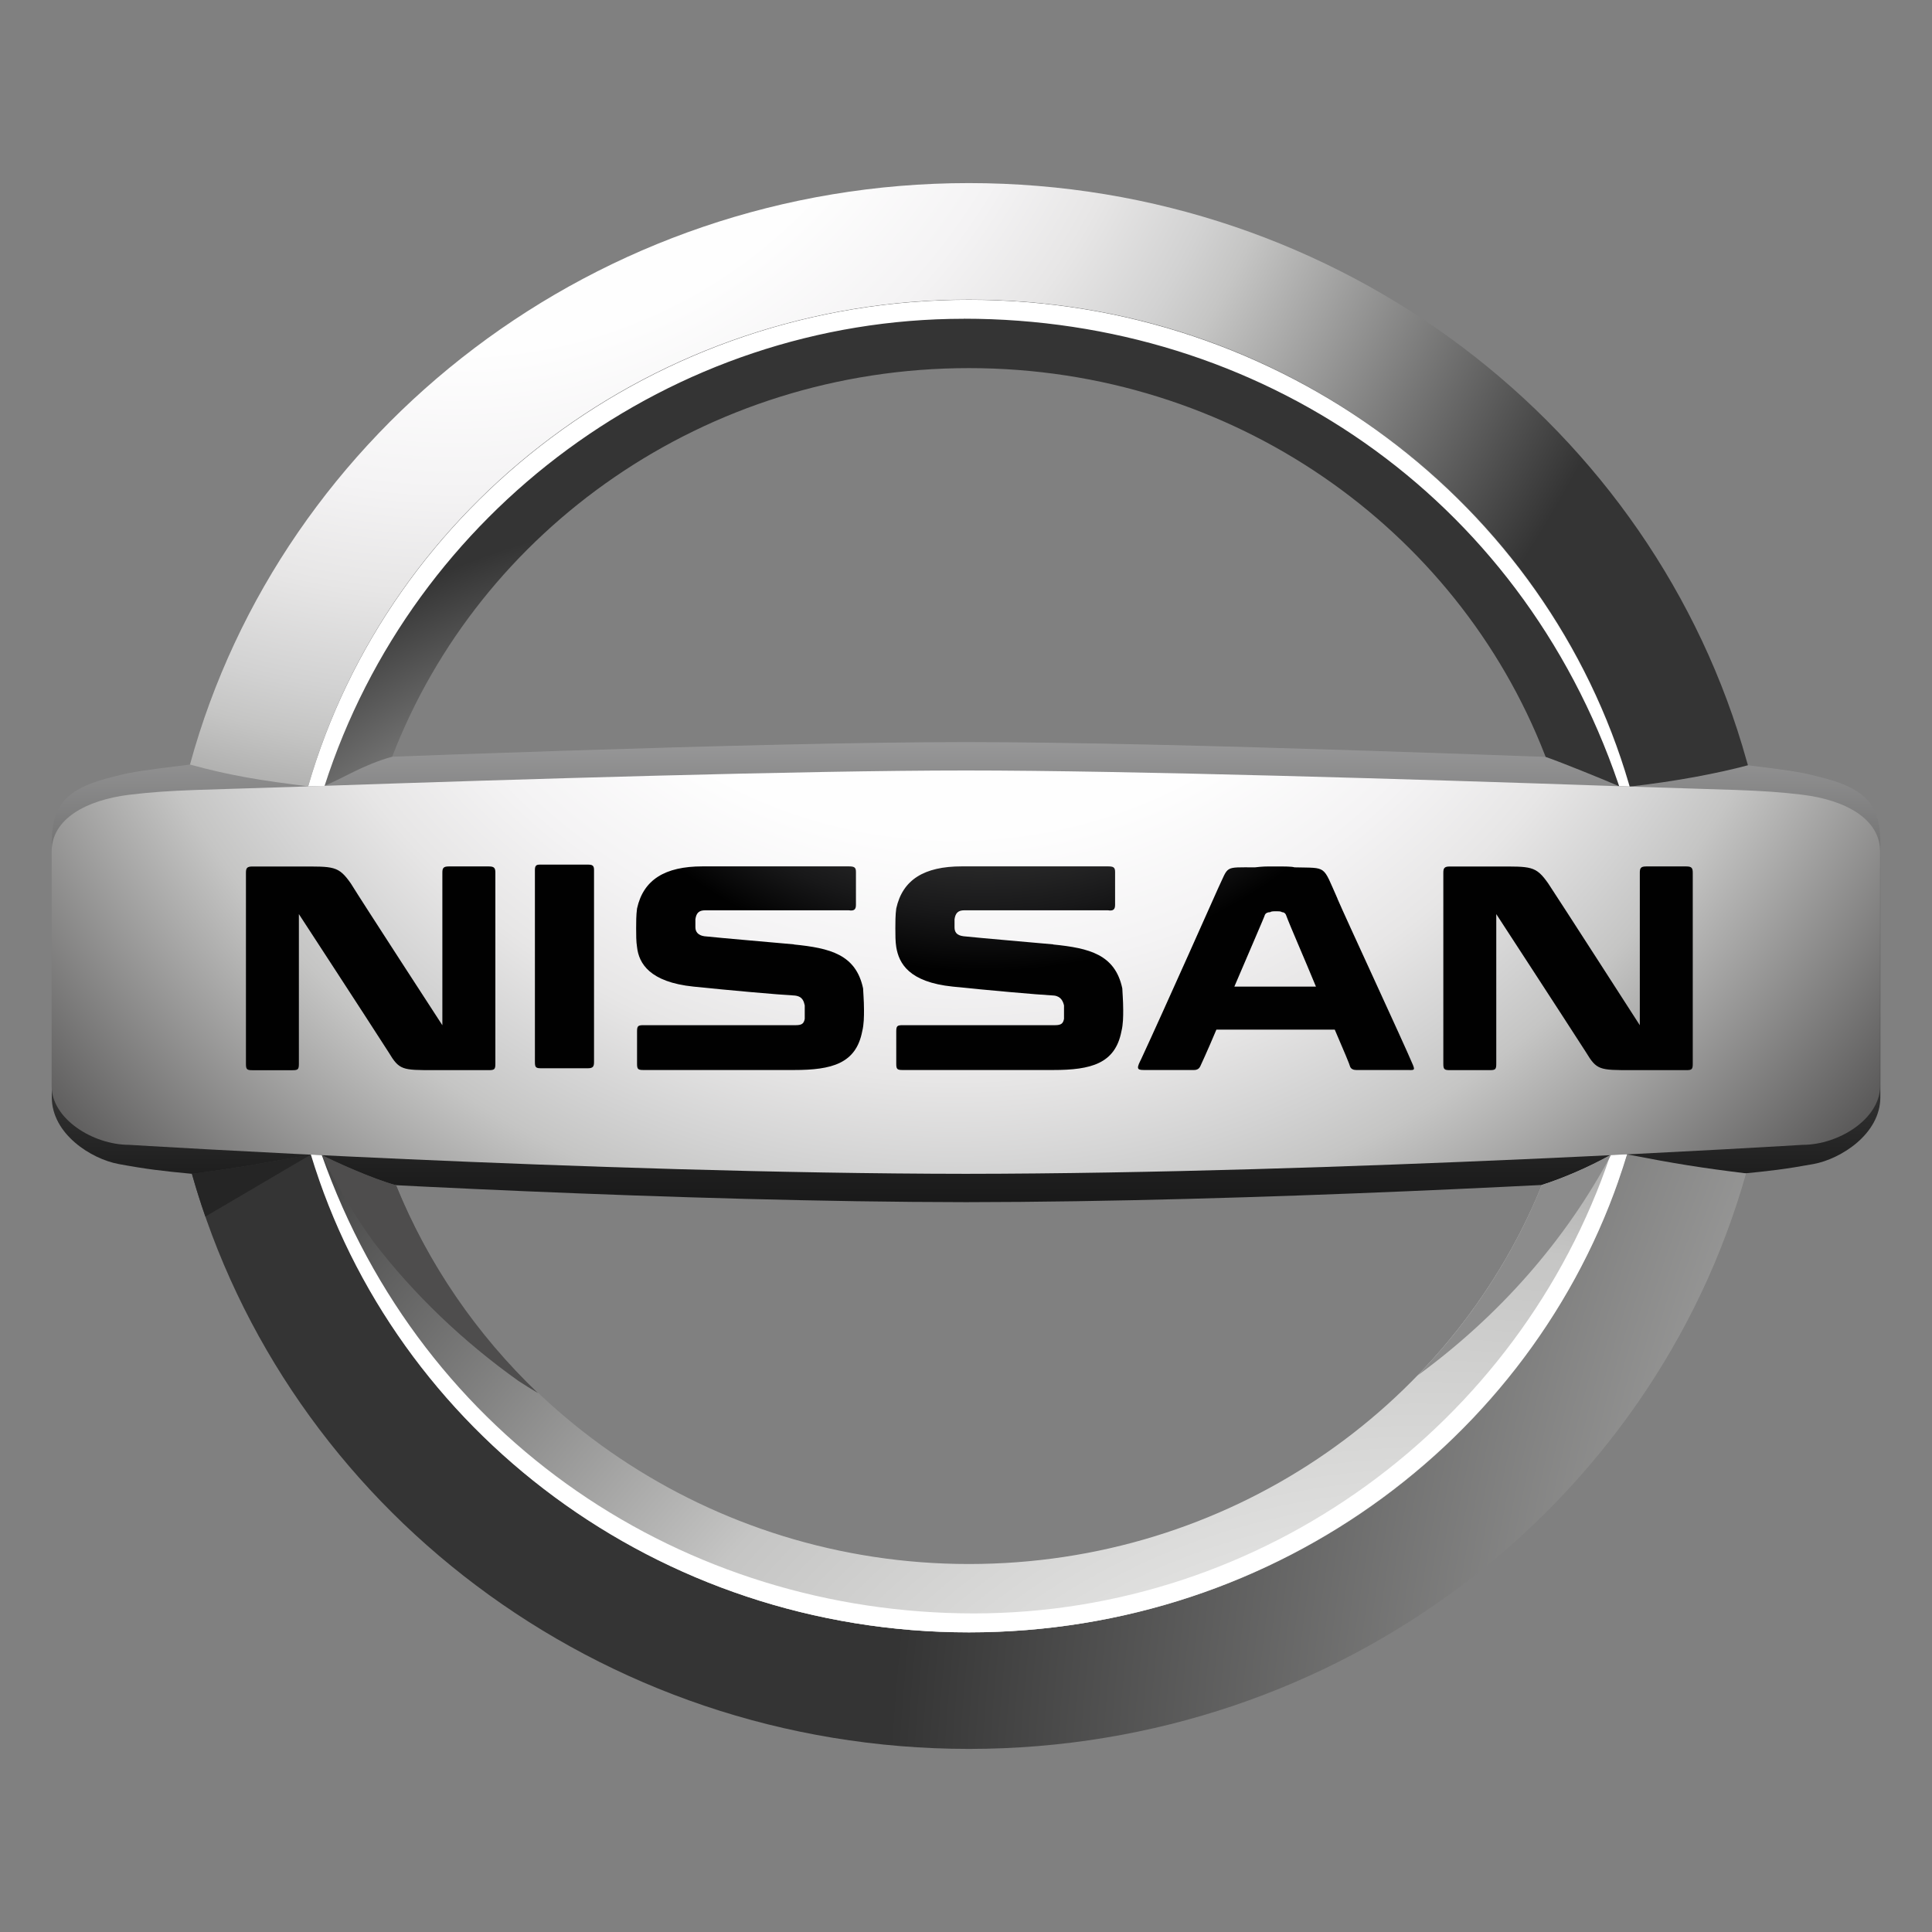 <?xml version="1.0" encoding="UTF-8"?>
<svg id="Laag_2" data-name="Laag 2" xmlns="http://www.w3.org/2000/svg" xmlns:xlink="http://www.w3.org/1999/xlink" viewBox="0 0 300 300">
  <rect x="0" y="0" width="300" height="300" fill="#808080" stroke="none"/>
  <defs>
    <style>
      .cls-1 {
        fill: none;
      }

      .cls-2 {
        fill: url(#Naamloos_verloop_85);
      }

      .cls-3 {
        fill: url(#Naamloos_verloop_86);
      }

      .cls-4 {
        fill: url(#Naamloos_verloop_89);
      }

      .cls-5 {
        fill: url(#Naamloos_verloop_87);
      }

      .cls-6 {
        fill: url(#Naamloos_verloop_88);
      }

      .cls-7 {
        fill: url(#Naamloos_verloop_87-2);
      }

      .cls-8 {
        fill: url(#Naamloos_verloop_87-3);
      }

      .cls-9 {
        fill: #252525;
      }

      .cls-10 {
        fill: #fff;
      }

      .cls-11 {
        fill: #4e4d4d;
      }

      .cls-12 {
        fill: #8c8c8c;
      }
    </style>
    <linearGradient id="Naamloos_verloop_89" data-name="Naamloos verloop 89" x1="5213.65" y1="6455.7" x2="5213.65" y2="6439.87" gradientTransform="translate(-65020.59 80728.3) scale(12.5 -12.5)" gradientUnits="userSpaceOnUse">
      <stop offset=".19" stop-color="#fff"/>
      <stop offset=".21" stop-color="#f9f9f9"/>
      <stop offset=".37" stop-color="#aeaeaf"/>
      <stop offset=".51" stop-color="#717171"/>
      <stop offset=".65" stop-color="#404040"/>
      <stop offset=".76" stop-color="#1e1e1e"/>
      <stop offset=".86" stop-color="#080809"/>
      <stop offset=".92" stop-color="#010101"/>
    </linearGradient>
    <radialGradient id="Naamloos_verloop_88" data-name="Naamloos verloop 88" cx="5207.27" cy="6459.9" fx="5207.27" fy="6459.9" r="15.84" gradientTransform="translate(-65020.59 80728.3) scale(12.5 -12.5)" gradientUnits="userSpaceOnUse">
      <stop offset=".2" stop-color="#fff"/>
      <stop offset=".38" stop-color="#fefefe"/>
      <stop offset=".49" stop-color="#f4f3f4"/>
      <stop offset=".57" stop-color="#e7e6e6"/>
      <stop offset=".65" stop-color="#d2d2d2"/>
      <stop offset=".69" stop-color="#c5c5c4"/>
      <stop offset="1" stop-color="#343434"/>
    </radialGradient>
    <radialGradient id="Naamloos_verloop_87" data-name="Naamloos verloop 87" cx="5245.6" cy="6434.53" fx="5245.6" fy="6434.53" r="32.99" gradientTransform="translate(-65020.59 80728.3) scale(12.5 -12.5)" gradientUnits="userSpaceOnUse">
      <stop offset=".2" stop-color="#fff"/>
      <stop offset=".37" stop-color="#e4e4e3"/>
      <stop offset=".59" stop-color="#c5c5c4"/>
      <stop offset="1" stop-color="#343434"/>
    </radialGradient>
    <radialGradient id="Naamloos_verloop_87-2" data-name="Naamloos verloop 87" cx="5211.08" cy="6441.81" fx="5211.08" fy="6441.81" r="10.13" xlink:href="#Naamloos_verloop_87"/>
    <radialGradient id="Naamloos_verloop_87-3" data-name="Naamloos verloop 87" cx="5219.25" cy="6431.45" fx="5219.25" fy="6431.45" r="19.22" xlink:href="#Naamloos_verloop_87"/>
    <radialGradient id="Naamloos_verloop_86" data-name="Naamloos verloop 86" cx="5213.5" cy="6453.99" fx="5213.5" fy="6453.99" r="15.27" gradientTransform="translate(-65020.59 80728.3) scale(12.5 -12.5)" gradientUnits="userSpaceOnUse">
      <stop offset=".2" stop-color="#fff"/>
      <stop offset=".4" stop-color="#fefefe"/>
      <stop offset=".51" stop-color="#f4f3f4"/>
      <stop offset=".6" stop-color="#e7e6e6"/>
      <stop offset=".68" stop-color="#d2d2d2"/>
      <stop offset=".73" stop-color="#c5c5c4"/>
      <stop offset="1" stop-color="#4e4d4d"/>
    </radialGradient>
    <radialGradient id="Naamloos_verloop_85" data-name="Naamloos verloop 85" cx="5213.85" cy="6452.46" fx="5213.85" fy="6452.46" r="10.29" gradientTransform="translate(-65020.59 80728.3) scale(12.5 -12.5)" gradientUnits="userSpaceOnUse">
      <stop offset=".11" stop-color="#4e4d4d"/>
      <stop offset=".25" stop-color="#4a4a4a"/>
      <stop offset=".35" stop-color="#404040"/>
      <stop offset=".45" stop-color="#303030"/>
      <stop offset=".54" stop-color="#181819"/>
      <stop offset=".61" stop-color="#010101"/>
    </radialGradient>
  </defs>
  <g id="Laag_1-2" data-name="Laag 1">
    <g>
      <rect class="cls-1" width="300" height="300"/>
      <g>
        <path class="cls-4" d="M282.2,120.56c-2.62-.73-5.55-1.08-11.7-1.84-25.47-1.04-88.42-3.49-120.5-3.49s-95.03,2.45-120.49,3.49c-6.16.76-9.08,1.11-11.7,1.84-8.01,1.89-9.77,4.76-9.77,10.5v39.31c0,5.74,6.15,9.6,10.38,10.38,4.24.79,6.92,1.1,11.38,1.52,22.78,1.41,75.64,4.35,120.21,4.4,44.57-.04,97.42-2.99,120.21-4.4,4.46-.42,7.14-.74,11.38-1.52,4.23-.78,10.38-4.65,10.38-10.38v-39.31c0-5.74-1.76-8.61-9.77-10.5h0Z"/>
        <path class="cls-6" d="M47.85,122.11c12.53-43.6,53.71-75.59,102.6-75.59s89.84,31.81,102.49,75.24c.04.15.07.23.11.38,7.27-.82,13.78-2.08,18.37-3.31-.08-.28-.11-.34-.18-.61-14.38-51.73-63.02-89.79-120.8-89.79S43.71,66.74,29.5,118.72c6.39,1.75,11.07,2.48,18.35,3.38h0Z"/>
        <path class="cls-5" d="M252.65,179.25c-.13.39-.27.81-.33,1.03-13.33,42.38-53.89,73.2-101.86,73.2s-89.17-31.3-102.17-74.19c-7.95,1.41-10.63,1.94-18.49,2.99,14.55,51.47,63.05,89.29,120.66,89.29s106.15-37.86,120.67-89.37c-6.92-.85-11-1.5-18.48-2.95h0Z"/>
        <path class="cls-7" d="M50.41,122.01c3.02-1.25,5.94-3.23,10.49-4.51,13.56-35.24,48.54-60.34,89.55-60.34s75.77,24.94,89.42,60.02c.05.12.1.26.14.35,2.35.81,9.27,3.62,11.42,4.56.31,0,.96.03,1.63.05-.04-.13-.08-.25-.11-.38-12.66-43.41-53.76-75.21-102.5-75.21s-90.05,31.98-102.59,75.57c.72,0,2.1-.06,2.55-.09h0Z"/>
        <path class="cls-10" d="M149.67,49.49c45.73,0,86.27,27.27,101.63,72.22l.12.38c.24,0,1.11.03,1.63.05-.04-.16-.08-.26-.11-.38-12.66-43.41-53.76-75.21-102.5-75.21s-90.05,31.98-102.59,75.57c.98-.02,1.45-.02,2.55-.09,13.73-42.67,53.87-72.53,99.26-72.53h0Z"/>
        <path class="cls-8" d="M250.05,179.37c-3.29,1.84-7.38,3.6-10.64,4.63-.04.11-.23.57-.27.68-14.14,34.1-48.52,58.18-88.69,58.18s-74.97-24.37-88.95-58.81c-3.76-1.04-9.38-3.61-11.51-4.68-.8-.04-1.23-.06-1.71-.09,13,42.88,53.83,74.19,102.18,74.19s88.8-31.02,101.99-73.6c.03-.08.17-.55.21-.63-.76.03-1.93.12-2.6.12h0Z"/>
        <path class="cls-3" d="M279.92,123.41c-6.75-.82-11.35-.73-27.78-1.3-.75-.03-1.51-.05-2.28-.08-29.8-1.02-74.56-2.39-99.87-2.39s-70.06,1.37-99.87,2.39c-.77.03-1.53.05-2.27.08-16.44.57-21.04.48-27.78,1.3-6.75.83-12.05,3.78-12.05,8.81v36.45c0,5.03,6.38,9.1,12.04,9.1,0,0,72.04,4.45,129.92,4.5,57.88-.05,129.92-4.5,129.92-4.5,5.66,0,12.04-4.07,12.04-9.1v-36.45c0-5.02-5.3-7.98-12.04-8.81h0Z"/>
        <path class="cls-10" d="M250.05,179.37c-14.14,41.94-53.9,71.16-98.82,71.16s-85.63-26.84-101.26-71.16c-.57-.03-1.14-.05-1.7-.09,13,42.89,53.83,74.19,102.19,74.19s89.21-31.33,102.19-74.23c-.85.04-1.72.09-2.61.13h0Z"/>
        <path class="cls-12" d="M250.14,179.37h-.09c-3.29,1.84-7.37,3.6-10.64,4.64-.04.11-.23.57-.27.68-4.47,10.79-10.98,20.58-19.05,28.92,12.64-9.24,22.96-20.92,30.05-34.24h0Z"/>
        <path class="cls-11" d="M83.55,216.32c-9.51-9.06-17.08-20.02-22.05-32.27-3.76-1.04-9.38-3.61-11.51-4.68,2.28,4.72,4.96,9.23,8.02,13.48,6.26,8.15,13.85,15.42,22.48,21.57,1.01.66,2.02,1.29,3.06,1.9h0Z"/>
        <path class="cls-9" d="M48.28,179.29h0s-.03,0-.03,0c-7.92,1.4-10.61,1.94-18.45,2.98.63,2.24,1.33,4.45,2.09,6.64l16.39-9.63Z"/>
        <path class="cls-2" d="M207.69,139.55c-2.37-5.29-1.53-4.74-6.68-4.87-.42-.14-1.54-.14-3.07-.14s-1.81,0-3.06.14c-4.87,0-4.04-.28-5.71,3.2,0,0-8.36,18.8-11.98,26.6l-.14.28c-.7,1.39-.28,1.39.83,1.39h7.52c.56,0,.83-.27.97-.56,0,0,1.11-2.37,2.51-5.71h18.38c1.39,3.2,2.37,5.57,2.37,5.71.14.42.56.56.97.56h7.8c1.11,0,1.39.15.98-.83-1.4-3.34-10.45-22.84-11.7-25.76h0ZM191.67,153.2c2.37-5.57,4.74-11,4.74-11.14.14-.28.42-.42.83-.42.14-.14.56-.14.98-.14.28,0,.69,0,.83.14.28,0,.56.14.69.56.56,1.53,2.65,6.27,4.6,11h-12.67ZM91.4,134.26c.7,0,.84.28.84.83v29.81c0,.69-.14.98-.97.98h-7.24c-.83,0-.97-.14-.97-.98v-29.81c0-.56.14-.83.69-.83h7.66ZM75.94,134.54c.83,0,.98.28.98.98v29.67c0,.84-.14.98-.98.98h-8.5c-5.01,0-5.43,0-7.1-2.78-3.48-5.43-13.93-21.45-13.93-21.45v23.26c0,.84-.14.98-.97.98h-6.27c-.83,0-.98-.14-.98-.98v-29.67c0-.7.14-.98.98-.98h7.24c5.43,0,6.13-.14,8.08,2.65,1.53,2.51,14.2,22,14.2,22v-23.68c0-.7.14-.98.98-.98h6.27ZM261.87,134.54c.84,0,.98.28.98.98v29.67c0,.84-.14.98-.98.98h-8.49c-5.02,0-5.44,0-7.11-2.78-3.49-5.43-13.93-21.45-13.93-21.45v23.26c0,.84-.14.97-.98.97h-6.26c-.83,0-.98-.14-.98-.97v-29.67c0-.7.14-.98.98-.98h7.24c5.43,0,6.13-.14,8.08,2.65,1.67,2.51,14.21,22,14.21,22v-23.68c0-.7.14-.98.98-.98h6.26ZM123.29,146.66c5.57.56,9.61,1.53,10.73,6.82,0,.41.14,1.81.14,3.34,0,.98,0,2.23-.28,3.34-.97,5.01-4.74,5.99-10.58,5.99h-23.4c-.84,0-.98-.14-.98-.97v-5.01c0-.84.14-.98.98-.98h23.67c.98,0,1.25-.28,1.39-.98v-2.09c-.14-.56-.28-1.39-1.53-1.53-2.65-.14-10.44-.84-15.74-1.39-6.82-.7-8.49-3.62-8.77-6.13-.14-.84-.14-1.95-.14-2.93,0-.84,0-2.09.14-3.07.98-4.46,4.32-6.54,10.17-6.54h22.7c.84,0,1.12.14,1.12.84v5.15c0,.69-.28.97-1.12.83h-22.28c-.98,0-1.39.42-1.53,1.39v1.25c0,.7.42,1.25,1.39,1.39,2.65.28,10.87.98,13.93,1.26h0ZM163.54,146.66c5.58.56,9.61,1.53,10.73,6.82,0,.41.14,1.81.14,3.34,0,.98,0,2.23-.28,3.34-.97,5.01-4.73,5.99-10.58,5.99h-23.4c-.84,0-.98-.14-.98-.97v-5.01c0-.84.14-.98.98-.98h23.68c.97,0,1.25-.28,1.39-.98v-2.09c-.14-.56-.42-1.39-1.53-1.53-2.64-.14-10.44-.84-15.74-1.39-6.83-.7-8.36-3.62-8.78-6.13-.14-.84-.14-1.95-.14-2.93,0-.84,0-2.09.14-3.07.98-4.46,4.32-6.54,10.17-6.54h22.7c.83,0,1.11.14,1.11.84v5.15c0,.69-.28.97-1.11.83h-22.29c-.97,0-1.39.42-1.53,1.39v1.25c0,.7.28,1.25,1.4,1.39,2.65.28,10.86.98,13.92,1.26h0Z"/>
      </g>
    </g>
  </g>
</svg>